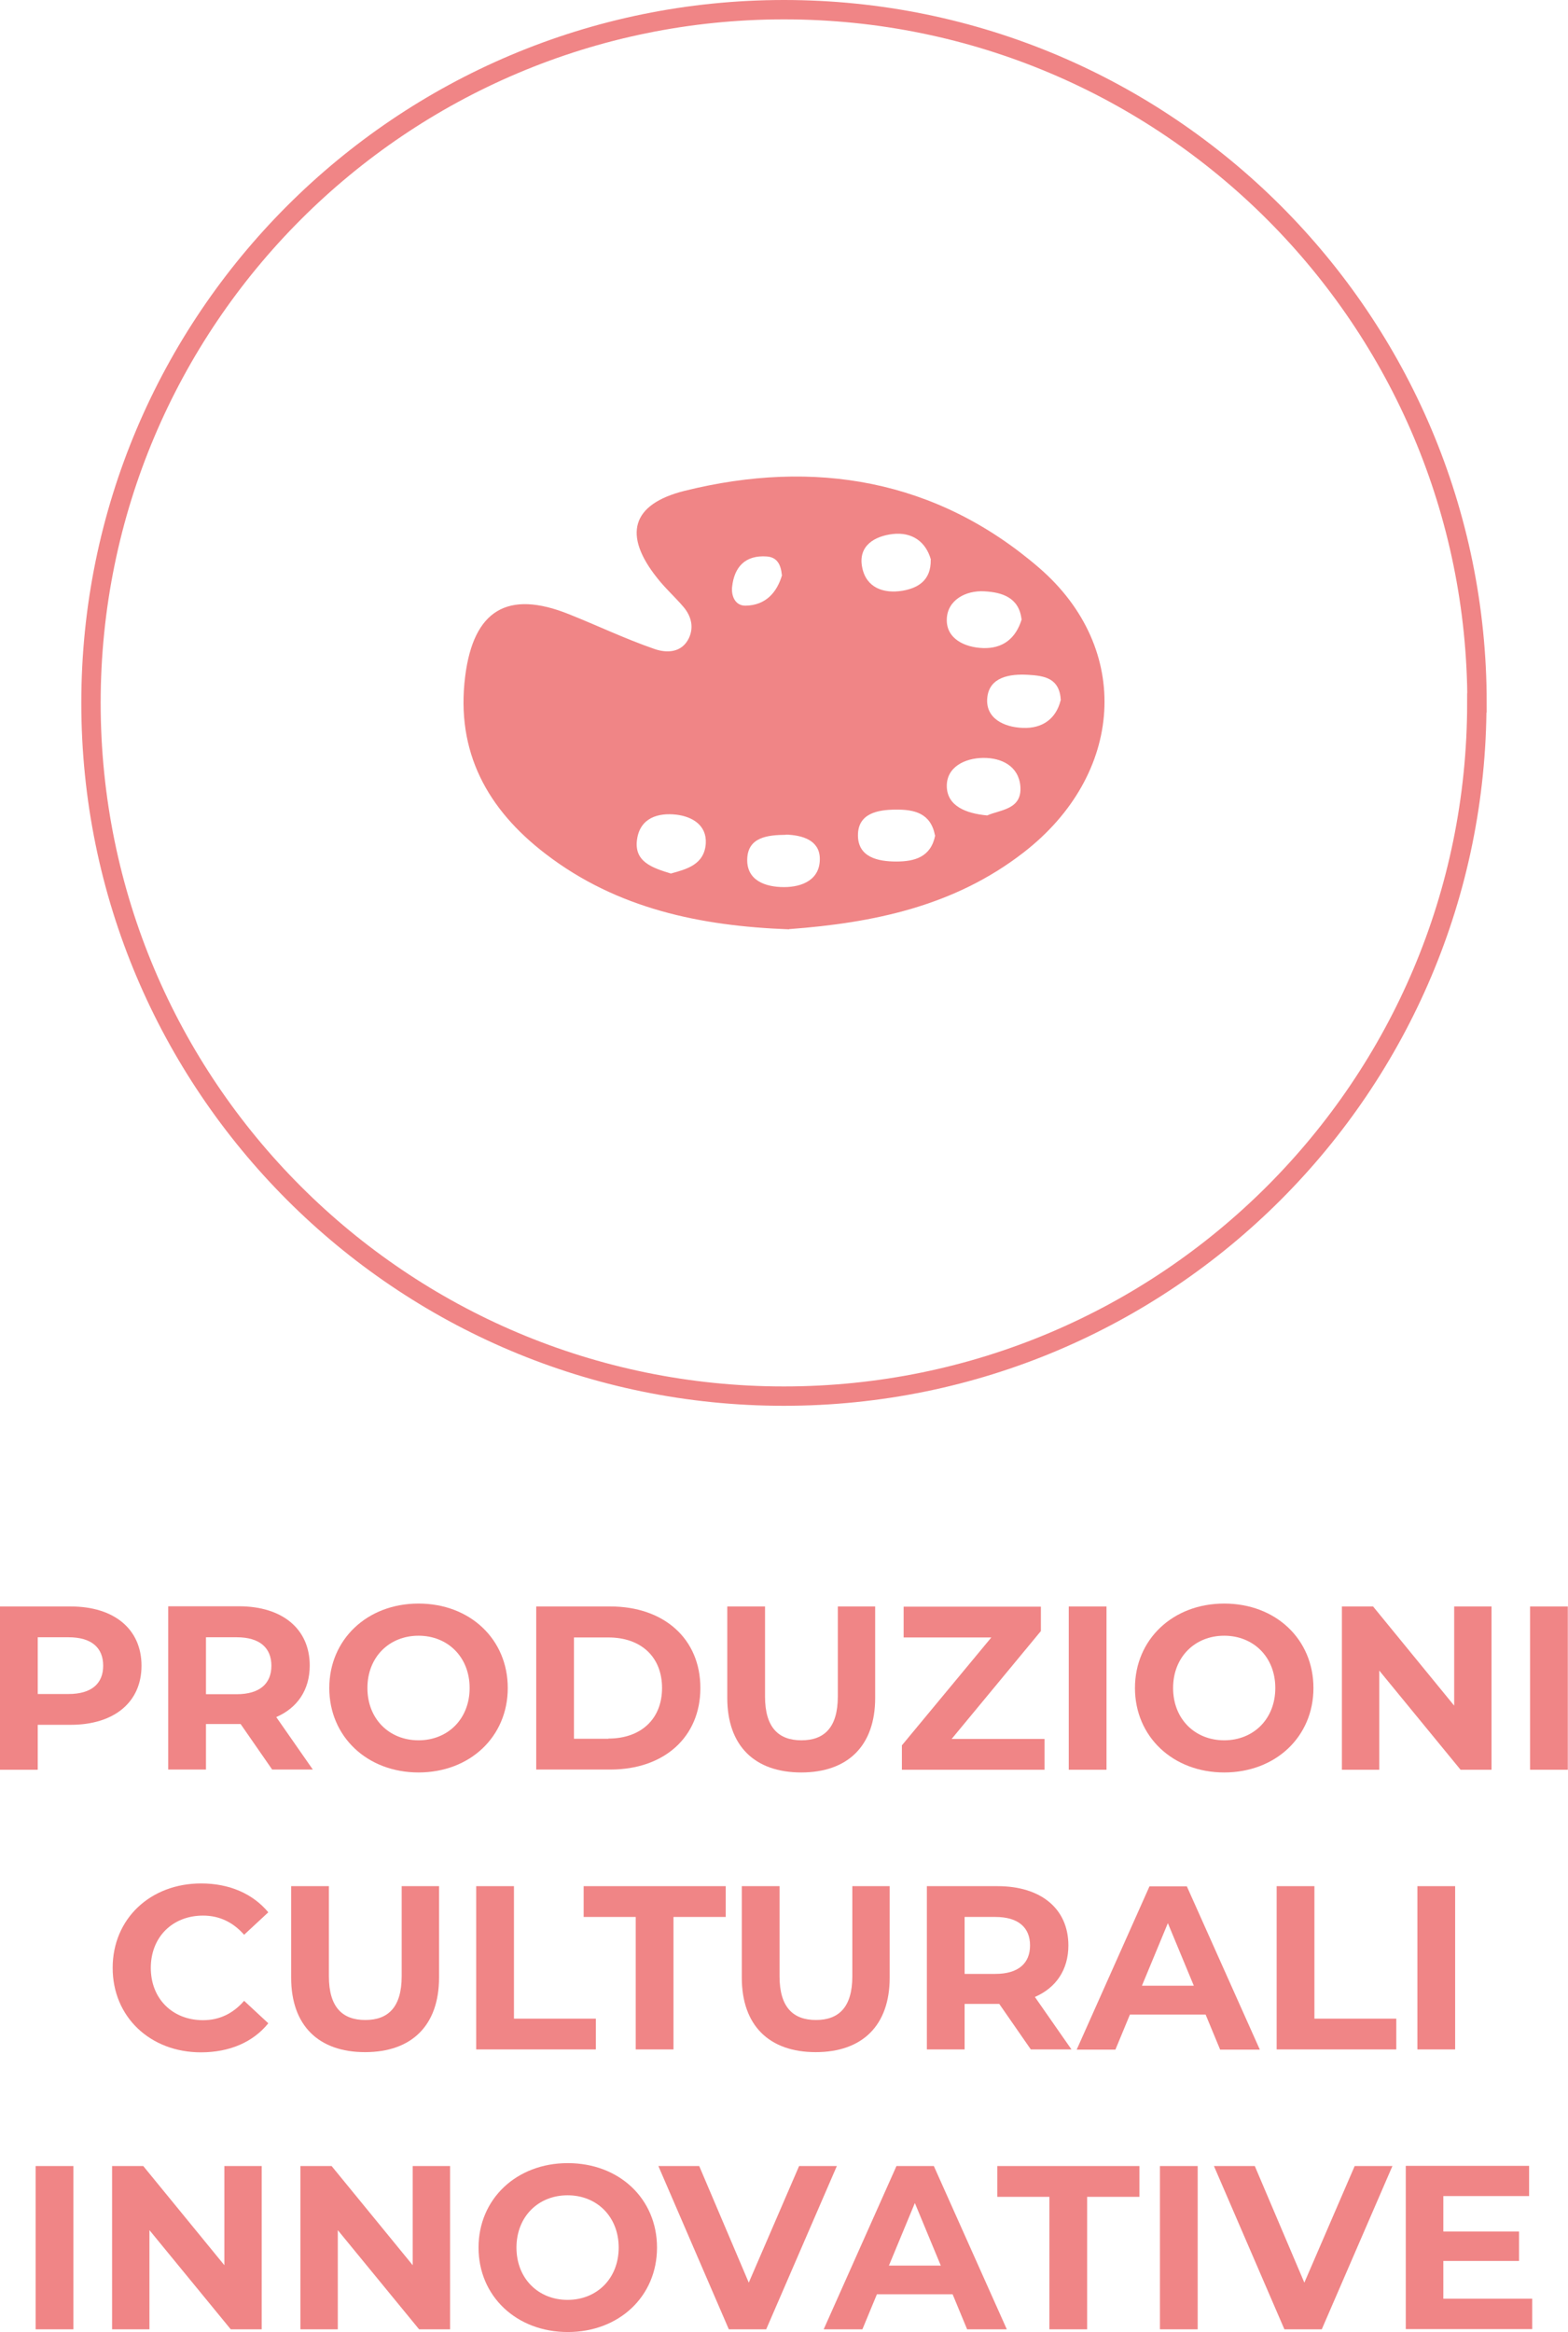 <?xml version="1.0" encoding="UTF-8"?>
<svg id="Livello_2" data-name="Livello 2" xmlns="http://www.w3.org/2000/svg" viewBox="0 0 81 120.4">
  <defs>
    <style>
      .cls-1 {
        fill: #f08586;
      }

      .cls-2 {
        fill: none;
        stroke: #f08586;
        stroke-miterlimit: 10;
      }
    </style>
  </defs>
  <g id="Livello_1-2" data-name="Livello 1">
    <g>
      <g>
        <path class="cls-1" d="M7.31,86c0,1.88-1.41,3.05-3.66,3.05h-1.7v2.32H0v-8.43h3.65c2.25,0,3.66,1.17,3.66,3.06ZM5.33,86c0-.93-.6-1.47-1.79-1.47h-1.59v2.93h1.59c1.19,0,1.79-.54,1.79-1.46Z"/>
        <path class="cls-1" d="M14.06,91.36l-1.63-2.35h-1.79v2.35h-1.95v-8.43h3.65c2.25,0,3.66,1.17,3.66,3.06,0,1.26-.64,2.19-1.73,2.66l1.89,2.71h-2.09ZM12.23,84.53h-1.59v2.94h1.59c1.19,0,1.79-.55,1.79-1.47s-.6-1.47-1.79-1.47Z"/>
        <path class="cls-1" d="M17.01,87.15c0-2.5,1.95-4.36,4.61-4.36s4.61,1.84,4.61,4.36-1.96,4.36-4.61,4.36-4.61-1.85-4.61-4.36ZM24.26,87.15c0-1.6-1.13-2.7-2.64-2.7s-2.64,1.1-2.64,2.7,1.13,2.7,2.64,2.7,2.64-1.1,2.64-2.7Z"/>
        <path class="cls-1" d="M27.7,82.94h3.83c2.76,0,4.65,1.66,4.65,4.21s-1.89,4.21-4.65,4.21h-3.83v-8.43ZM31.43,89.76c1.67,0,2.77-1,2.77-2.61s-1.09-2.61-2.77-2.61h-1.78v5.23h1.78Z"/>
        <path class="cls-1" d="M37.57,87.66v-4.72h1.95v4.65c0,1.6.7,2.26,1.88,2.26s1.88-.66,1.88-2.26v-4.65h1.93v4.72c0,2.48-1.42,3.85-3.82,3.85s-3.82-1.37-3.82-3.85Z"/>
        <path class="cls-1" d="M53.96,89.78v1.59h-7.37v-1.26l4.62-5.57h-4.53v-1.59h7.09v1.26l-4.61,5.57h4.79Z"/>
        <path class="cls-1" d="M55.21,82.94h1.95v8.43h-1.95v-8.43Z"/>
        <path class="cls-1" d="M58.63,87.15c0-2.5,1.95-4.36,4.61-4.36s4.61,1.84,4.61,4.36-1.96,4.36-4.61,4.36-4.61-1.85-4.61-4.36ZM65.88,87.15c0-1.6-1.13-2.7-2.64-2.7s-2.64,1.1-2.64,2.7,1.13,2.7,2.64,2.7,2.64-1.1,2.64-2.7Z"/>
        <path class="cls-1" d="M77.05,82.94v8.43h-1.6l-4.2-5.12v5.12h-1.93v-8.43h1.61l4.19,5.12v-5.12h1.93Z"/>
        <path class="cls-1" d="M79.04,82.94h1.95v8.43h-1.95v-8.43Z"/>
      </g>
      <g>
        <path class="cls-1" d="M5.82,101.6c0-2.54,1.95-4.36,4.57-4.36,1.46,0,2.67.53,3.47,1.49l-1.25,1.16c-.57-.65-1.28-.99-2.12-.99-1.58,0-2.7,1.11-2.7,2.7s1.12,2.7,2.7,2.7c.84,0,1.55-.34,2.12-1l1.25,1.16c-.79.98-2.01,1.5-3.48,1.5-2.61,0-4.56-1.82-4.56-4.36Z"/>
        <path class="cls-1" d="M15.04,102.1v-4.72h1.95v4.65c0,1.6.7,2.26,1.88,2.26s1.88-.66,1.88-2.26v-4.65h1.93v4.72c0,2.48-1.42,3.85-3.82,3.85s-3.82-1.37-3.82-3.85Z"/>
        <path class="cls-1" d="M24.6,97.38h1.95v6.84h4.23v1.59h-6.18v-8.43Z"/>
        <path class="cls-1" d="M32.85,98.97h-2.7v-1.59h7.34v1.59h-2.7v6.84h-1.95v-6.84Z"/>
        <path class="cls-1" d="M38.32,102.1v-4.72h1.95v4.65c0,1.6.7,2.26,1.88,2.26s1.88-.66,1.88-2.26v-4.65h1.93v4.72c0,2.48-1.42,3.85-3.82,3.85s-3.82-1.37-3.82-3.85Z"/>
        <path class="cls-1" d="M53.25,105.81l-1.63-2.35h-1.79v2.35h-1.95v-8.43h3.65c2.25,0,3.66,1.17,3.66,3.06,0,1.26-.64,2.19-1.73,2.66l1.89,2.71h-2.09ZM51.42,98.97h-1.59v2.94h1.59c1.19,0,1.79-.55,1.79-1.47s-.6-1.47-1.79-1.47Z"/>
        <path class="cls-1" d="M62.28,104.01h-3.91l-.75,1.81h-2l3.76-8.43h1.93l3.77,8.43h-2.05l-.75-1.81ZM61.67,102.52l-1.34-3.23-1.34,3.23h2.67Z"/>
        <path class="cls-1" d="M65.95,97.38h1.95v6.84h4.23v1.59h-6.18v-8.43Z"/>
        <path class="cls-1" d="M73.22,97.38h1.95v8.43h-1.95v-8.43Z"/>
      </g>
      <g>
        <path class="cls-1" d="M1.84,111.83h1.95v8.43h-1.95v-8.43Z"/>
        <path class="cls-1" d="M13.52,111.83v8.43h-1.6l-4.2-5.12v5.12h-1.93v-8.43h1.61l4.19,5.12v-5.12h1.93Z"/>
        <path class="cls-1" d="M23.25,111.83v8.43h-1.6l-4.2-5.12v5.12h-1.93v-8.43h1.61l4.19,5.12v-5.12h1.93Z"/>
        <path class="cls-1" d="M24.72,116.04c0-2.5,1.95-4.36,4.61-4.36s4.61,1.84,4.61,4.36-1.96,4.36-4.61,4.36-4.61-1.85-4.61-4.36ZM31.96,116.04c0-1.6-1.13-2.7-2.64-2.7s-2.64,1.1-2.64,2.7,1.13,2.7,2.64,2.7,2.64-1.1,2.64-2.7Z"/>
        <path class="cls-1" d="M43.23,111.83l-3.65,8.43h-1.93l-3.64-8.43h2.11l2.56,6.02,2.6-6.02h1.94Z"/>
        <path class="cls-1" d="M49.21,118.45h-3.91l-.75,1.81h-2l3.76-8.43h1.93l3.77,8.43h-2.05l-.75-1.81ZM48.6,116.97l-1.34-3.23-1.34,3.23h2.67Z"/>
        <path class="cls-1" d="M54.22,113.42h-2.7v-1.59h7.34v1.59h-2.7v6.84h-1.95v-6.84Z"/>
        <path class="cls-1" d="M59.92,111.83h1.95v8.43h-1.95v-8.43Z"/>
        <path class="cls-1" d="M71.93,111.83l-3.65,8.43h-1.93l-3.64-8.43h2.11l2.56,6.02,2.6-6.02h1.94Z"/>
        <path class="cls-1" d="M79.15,118.69v1.56h-6.53v-8.43h6.37v1.56h-4.43v1.83h3.91v1.52h-3.91v1.95h4.59Z"/>
      </g>
    </g>
    <path class="cls-1" d="M40.76,47.98c-4.57-.17-8.88-1.06-12.57-3.89-3.01-2.3-4.65-5.27-4.16-9.17.43-3.42,2.19-4.48,5.36-3.21,1.48.59,2.92,1.28,4.43,1.8.61.21,1.4.21,1.77-.57.26-.56.12-1.12-.27-1.59-.44-.52-.96-.98-1.38-1.52-1.75-2.2-1.34-3.8,1.43-4.49,6.7-1.66,13-.59,18.29,3.96,4.88,4.2,4.4,10.7-.78,14.71-3.58,2.78-7.78,3.64-12.12,3.96M48.3,43.13c-.22-1.15-1.07-1.34-2.02-1.33-.95,0-1.97.2-1.96,1.34.01,1.12,1.03,1.34,1.98,1.34.95,0,1.79-.23,2.01-1.35M51,42.1c.66-.3,1.81-.29,1.71-1.51-.09-1.03-.96-1.47-1.92-1.46-.96.01-1.91.48-1.88,1.49.03.99.98,1.38,2.09,1.48M52.77,31.97c-.13-1.13-1.02-1.39-1.91-1.44-.98-.06-1.92.46-1.95,1.43-.04,1.01.92,1.47,1.88,1.5.99.03,1.68-.47,1.99-1.49M34.65,45.1c.8-.22,1.74-.45,1.81-1.56.05-.94-.7-1.38-1.52-1.48-.95-.11-1.87.17-2.03,1.27-.17,1.15.76,1.47,1.75,1.77M48.09,28.9c-.26-.94-.98-1.44-1.97-1.33-.93.11-1.81.6-1.58,1.73.21,1.05,1.11,1.36,2.08,1.2.81-.14,1.48-.54,1.46-1.6M54.8,36.16c-.06-1.16-.86-1.27-1.68-1.32-.97-.06-2.02.12-2.12,1.19-.1,1.06.87,1.52,1.84,1.55,1,.04,1.71-.46,1.95-1.42M40.6,43.1c-.93.01-1.97.11-2,1.26-.03,1.1.94,1.44,1.9,1.44.97,0,1.88-.4,1.85-1.5-.03-.92-.89-1.18-1.74-1.21M40.39,29.69c-.05-.52-.23-.92-.78-.96-1.11-.08-1.68.54-1.79,1.57-.05.44.14.98.7.97,1.03-.02,1.61-.67,1.88-1.58"/>
    <path class="cls-2" d="M76.29,36.29c0,19.77-16.03,35.79-35.8,35.79S4.7,56.06,4.7,36.29,20.73.5,40.5.5s35.8,16.02,35.8,35.79Z"/>
  </g>
</svg>